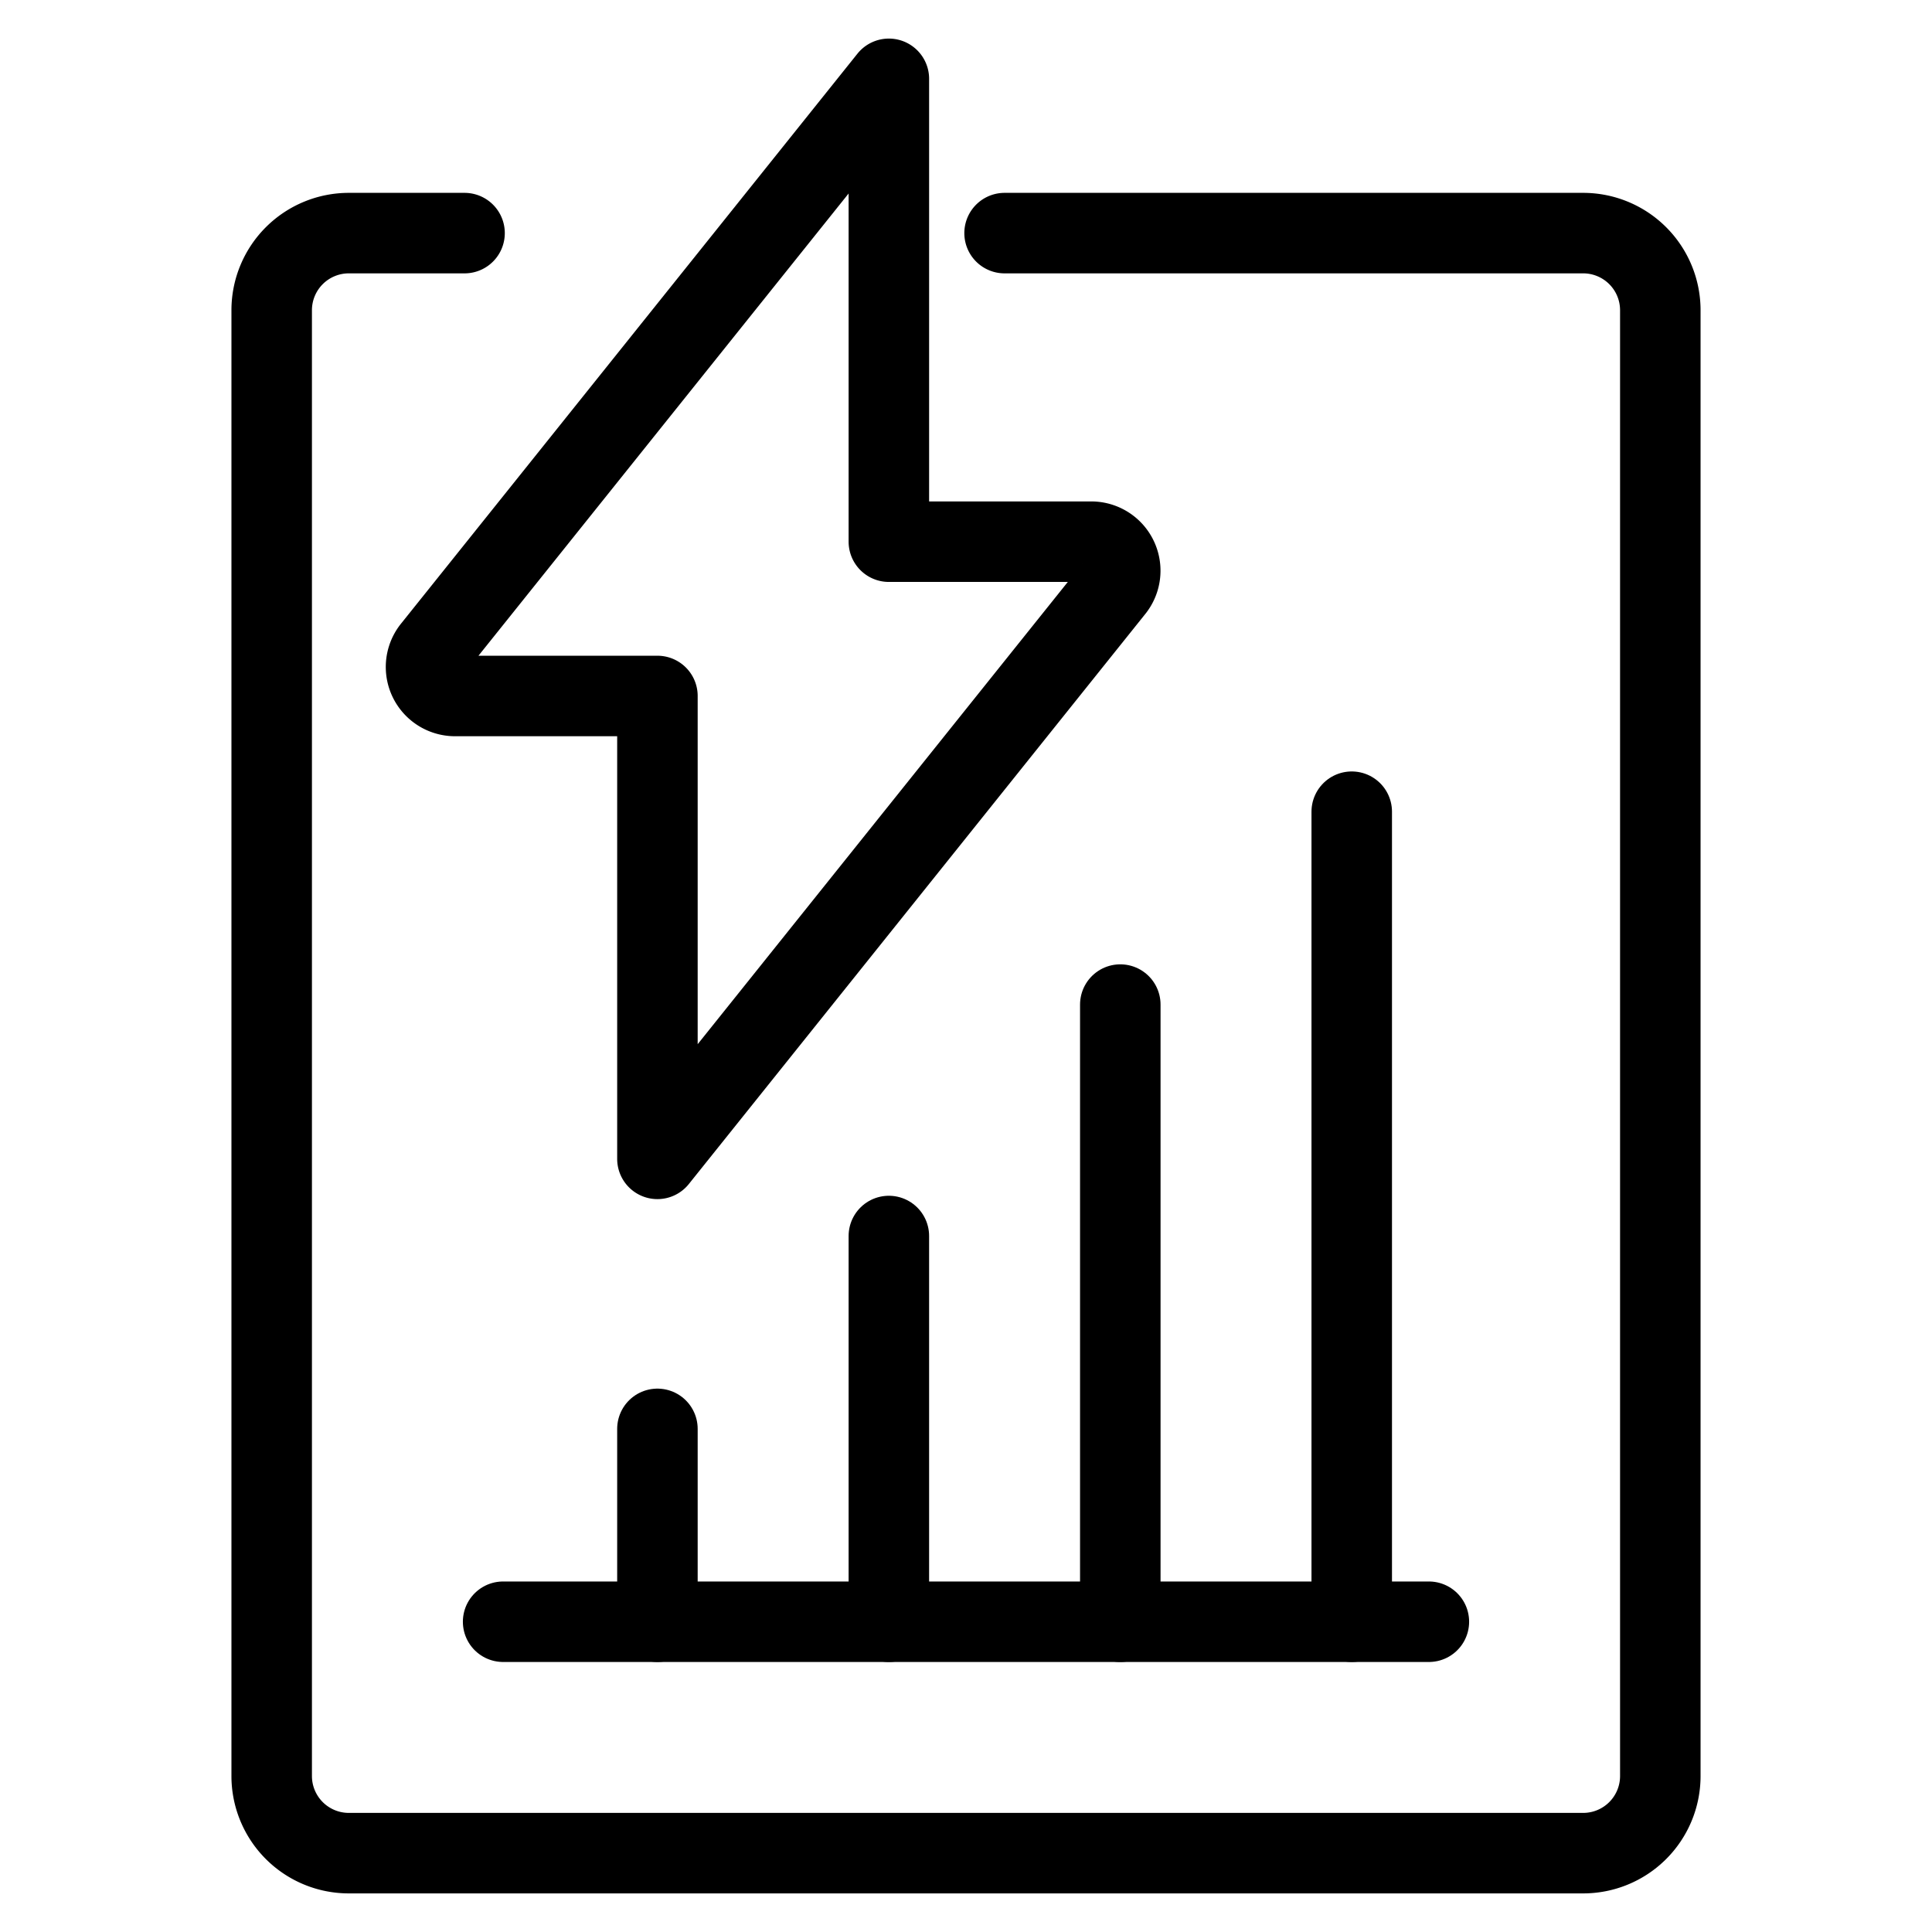 <svg id="Light" xmlns="http://www.w3.org/2000/svg" viewBox="-2 -2 96 96" height="96" width="96"><defs></defs><title>renewable-energy-accumulator</title><path d="M47.917 9.583H76.667a3.833 3.833 0 0 1 3.833 3.833v72.833a3.833 3.833 0 0 1 -3.833 3.833H15.333a3.833 3.833 0 0 1 -3.833 -3.833v-72.833a3.833 3.833 0 0 1 3.833 -3.833h5.75" fill="none" stroke="#000000" stroke-linecap="round" stroke-linejoin="round" stroke-width="4"></path><path d="M42.167 1.917 19.508 30.214a1.441 1.441 0 0 0 1.096 2.369H30.667v23l22.659 -28.298a1.441 1.441 0 0 0 -1.096 -2.369H42.167Z" fill="none" stroke="#000000" stroke-linecap="round" stroke-linejoin="round" stroke-width="4"></path><path d="m65.167 38.333 0 40.25" fill="none" stroke="#000000" stroke-linecap="round" stroke-linejoin="round" stroke-width="4"></path><path d="m53.667 47.917 0 30.667" fill="none" stroke="#000000" stroke-linecap="round" stroke-linejoin="round" stroke-width="4"></path><path d="m42.167 59.417 0 19.167" fill="none" stroke="#000000" stroke-linecap="round" stroke-linejoin="round" stroke-width="4"></path><path d="m30.667 69 0 9.583" fill="none" stroke="#000000" stroke-linecap="round" stroke-linejoin="round" stroke-width="4"></path><path d="m23 78.583 46 0" fill="none" stroke="#000000" stroke-linecap="round" stroke-linejoin="round" stroke-width="4"></path></svg>